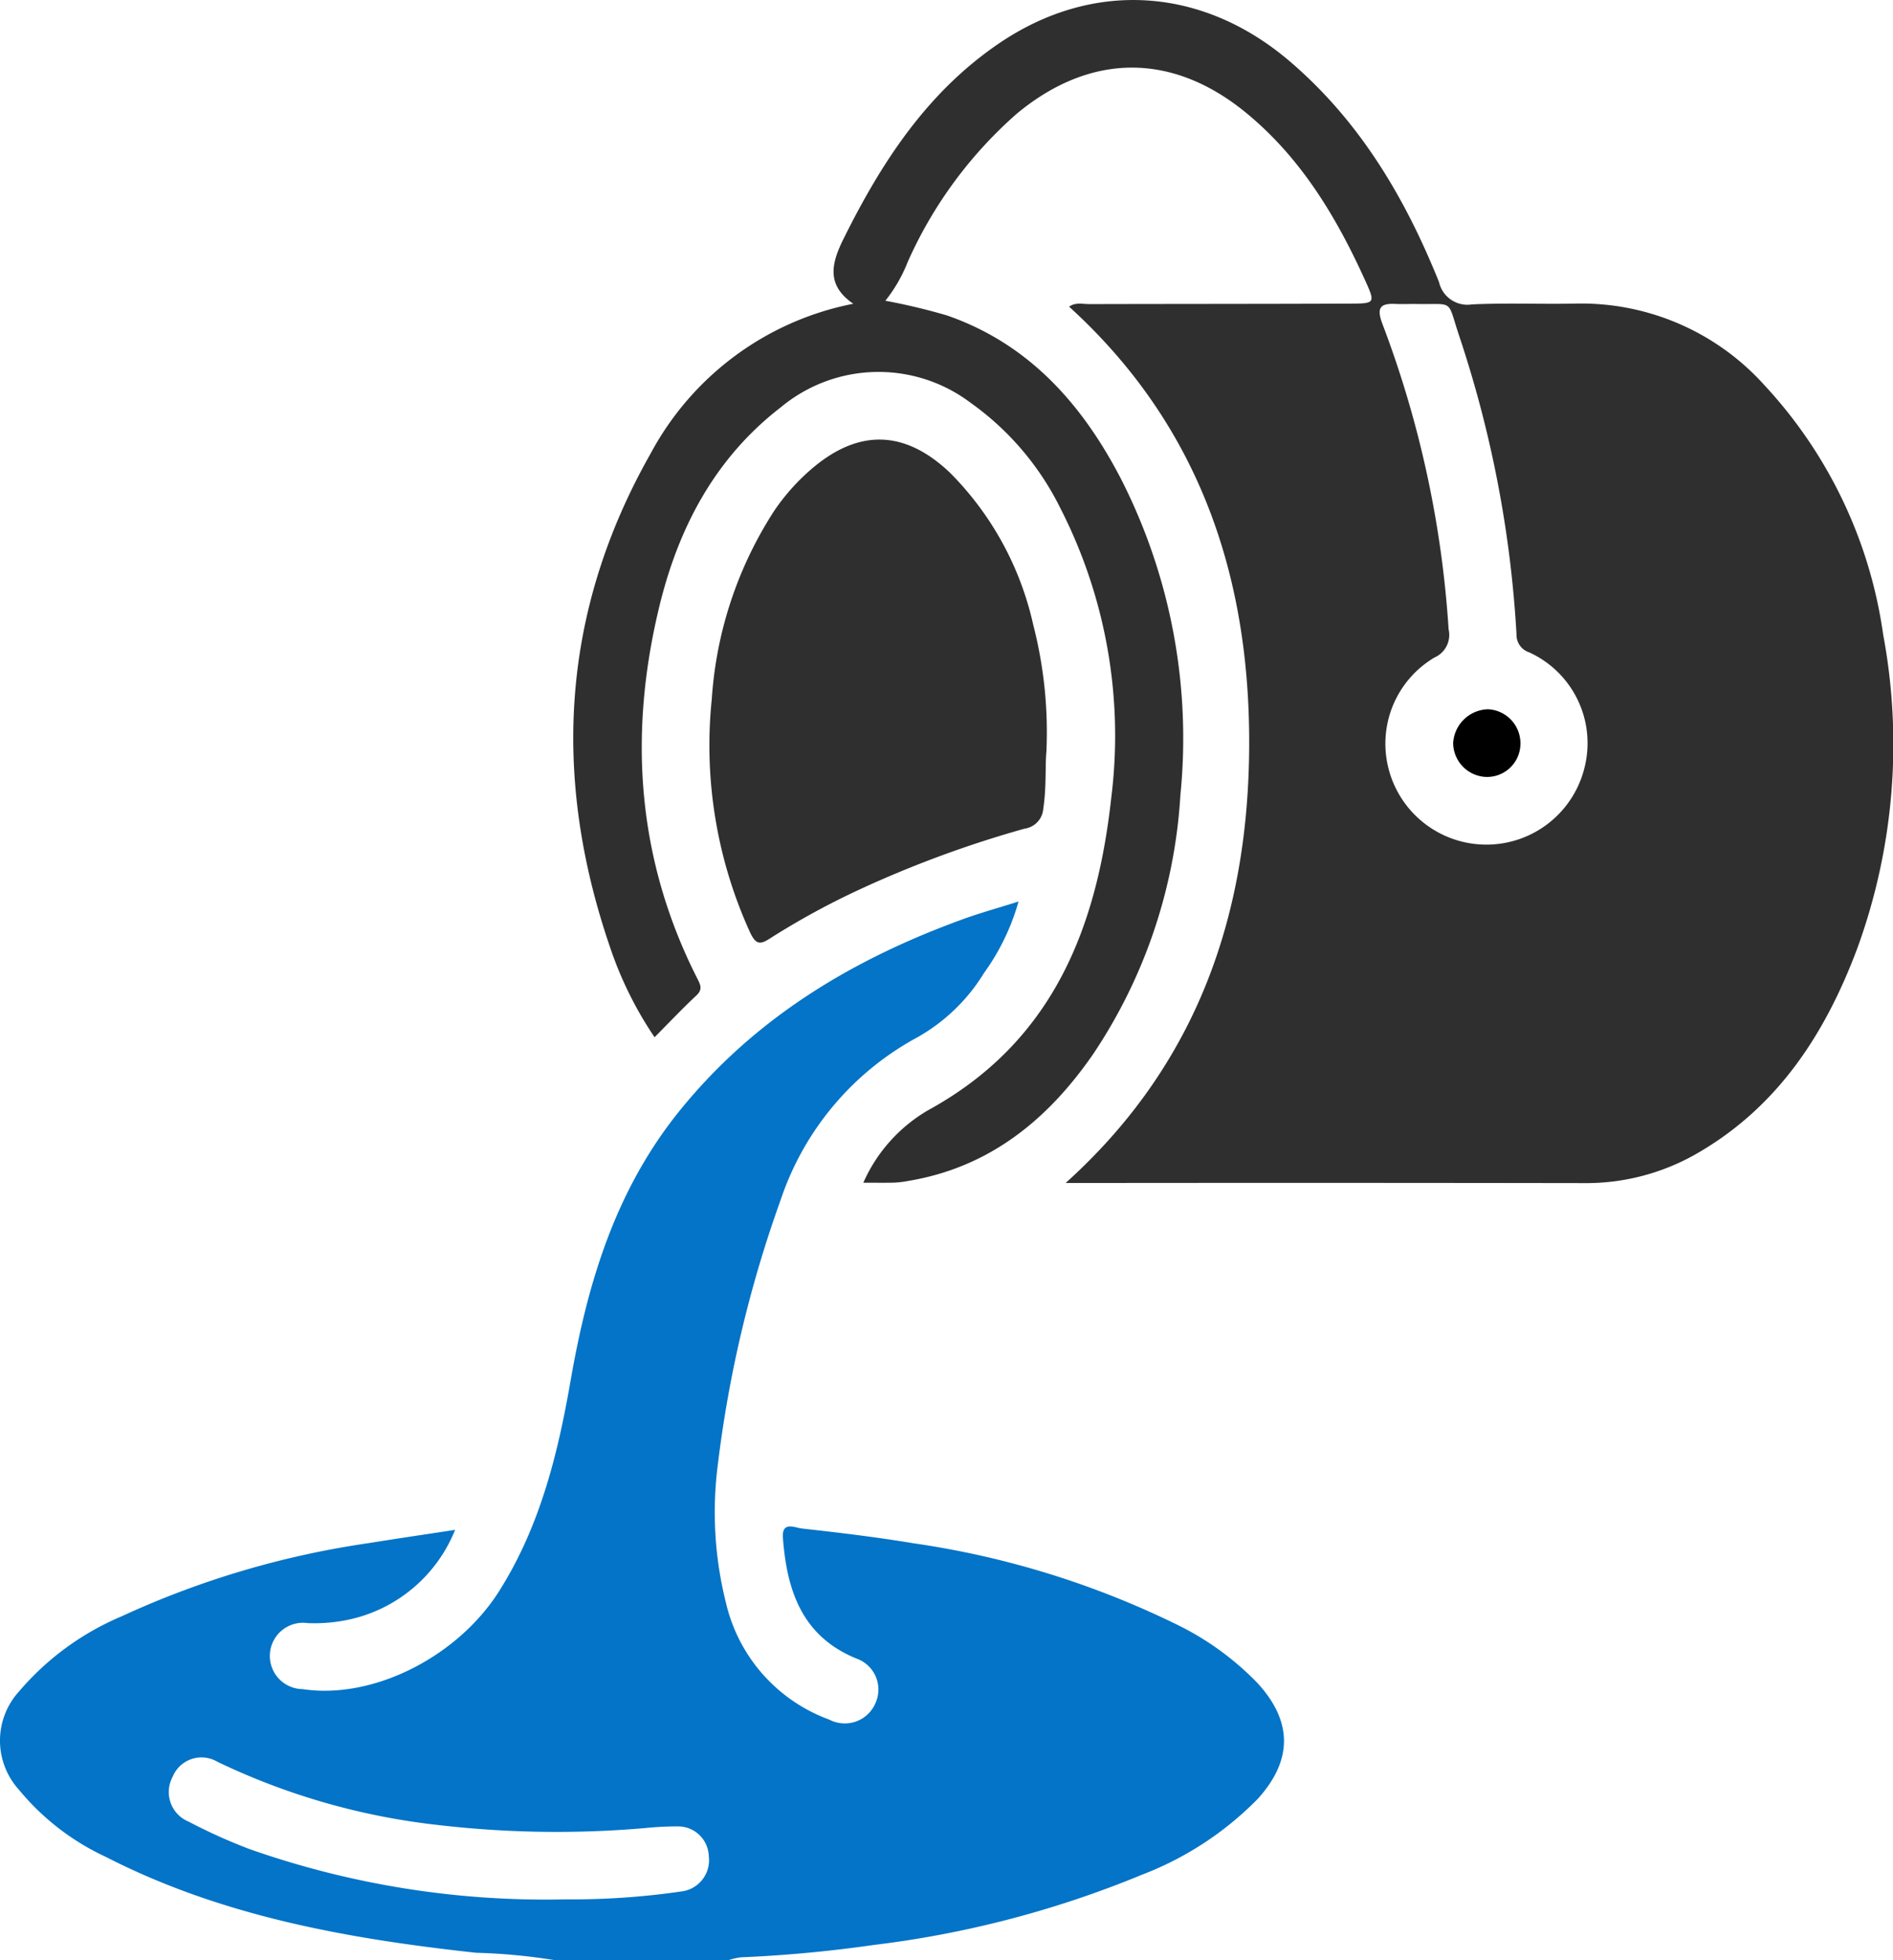 <svg xmlns="http://www.w3.org/2000/svg" xmlns:xlink="http://www.w3.org/1999/xlink" width="125.56" height="130" viewBox="0 0 125.56 130">
  <defs>
    <clipPath id="clip-path">
      <rect id="Rettangolo_247" data-name="Rettangolo 247" width="125.56" height="130" fill="none"/>
    </clipPath>
  </defs>
  <g id="Raggruppa_748" data-name="Raggruppa 748" transform="translate(-0.32 -198.574)">
    <g id="Raggruppa_747" data-name="Raggruppa 747" transform="translate(0.32 198.574)" clip-path="url(#clip-path)">
      <path id="Tracciato_842" data-name="Tracciato 842" d="M36.856,246.436a39.2,39.2,0,0,0-5.28-.5c-8.5-.929-16.854-2.41-24.565-6.362a16.406,16.406,0,0,1-5.768-4.465,4.843,4.843,0,0,1,.012-6.494,18.233,18.233,0,0,1,6.795-4.983,59.36,59.36,0,0,1,16.406-4.862c1.822-.294,3.648-.561,5.73-.879a9.827,9.827,0,0,1-6.871,5.912,10.98,10.98,0,0,1-2.894.273,2.2,2.2,0,1,0-.352,4.376c4.692.71,10.292-2.159,13.033-6.49,2.721-4.3,3.9-9.1,4.75-13.995,1.132-6.513,2.993-12.654,7.26-17.912,4.99-6.15,11.46-10.013,18.772-12.667,1.141-.414,2.314-.737,3.674-1.166a15.082,15.082,0,0,1-2.285,4.733,12.214,12.214,0,0,1-4.425,4.272,19.17,19.17,0,0,0-9.074,10.8,80.256,80.256,0,0,0-4.157,17.507,24.663,24.663,0,0,0,.532,9.184,10.862,10.862,0,0,0,6.86,7.758,2.211,2.211,0,0,0,3.066-1.111,2.175,2.175,0,0,0-1.246-2.931c-3.638-1.475-4.638-4.52-4.9-8.024-.083-1.12.816-.658,1.252-.61,2.471.275,4.943.569,7.394.978a58.663,58.663,0,0,1,17.311,5.309,19.036,19.036,0,0,1,5.531,3.974q3.488,3.813.015,7.662a21.5,21.5,0,0,1-7.684,5.036,67.821,67.821,0,0,1-17.786,4.658,88.016,88.016,0,0,1-8.828.822,4.468,4.468,0,0,0-.851.2Zm.715-4.042a50.271,50.271,0,0,0,7.63-.525,2.085,2.085,0,0,0,1.812-2.339,2.038,2.038,0,0,0-2.059-1.974,20.673,20.673,0,0,0-2.147.109,67.77,67.77,0,0,1-13.783-.205,45.285,45.285,0,0,1-14.606-4.191,2.066,2.066,0,0,0-2.967,1,2.12,2.12,0,0,0,1.062,2.972,37.3,37.3,0,0,0,4.026,1.815,59.118,59.118,0,0,0,21.031,3.336" transform="translate(0 -116.436)" fill="#0374c7"/>
      <path id="Tracciato_843" data-name="Tracciato 843" d="M144.973,20.337c.433-.309.9-.168,1.344-.17,5.8-.014,11.595-.009,17.392-.032,1.53-.006,1.566-.062.932-1.464-1.914-4.233-4.257-8.166-7.912-11.174-4.885-4.02-10.319-4.022-15.215.031a28.464,28.464,0,0,0-7.241,9.825,9.947,9.947,0,0,1-1.491,2.591,41.4,41.4,0,0,1,4.084.974c5.445,1.886,8.982,5.9,11.541,10.832a37.88,37.88,0,0,1,3.946,20.961A34.506,34.506,0,0,1,146.568,69.9c-3.008,4.355-6.886,7.531-12.3,8.42a6.476,6.476,0,0,1-.879.107c-.63.016-1.26.005-2.067.005a10.437,10.437,0,0,1,4.308-4.813c8.2-4.493,11.172-11.972,12.132-20.679a33.141,33.141,0,0,0-3.386-19.267,18.755,18.755,0,0,0-5.957-6.974,10.132,10.132,0,0,0-12.569.309c-4.389,3.386-6.809,8.018-8.074,13.271-2.044,8.482-1.464,16.741,2.537,24.621.2.4.369.71-.06,1.111-.924.862-1.793,1.784-2.778,2.775a24.628,24.628,0,0,1-2.973-6.029c-3.854-11.28-3.217-22.231,2.717-32.691a19.5,19.5,0,0,1,13.437-9.922c-1.825-1.249-1.444-2.7-.644-4.313,2.512-5.058,5.527-9.7,10.3-12.947,6.239-4.245,13.5-3.756,19.274,1.166,4.667,3.98,7.671,9.066,9.919,14.653a1.932,1.932,0,0,0,2.194,1.483c2.281-.106,4.57-.006,6.854-.053a16.344,16.344,0,0,1,12.527,5.4,30.548,30.548,0,0,1,7.886,16.55A39.517,39.517,0,0,1,197.246,62.9c-2.112,5.636-5.253,10.5-10.628,13.593a14.72,14.72,0,0,1-7.5,1.966q-16.5-.026-33.007-.008h-1.371c8.742-7.87,12.141-17.823,12.175-29.059.035-11.273-3.357-21.243-11.941-29.051m22.93-.184c-.423,0-.847.019-1.268,0-1.048-.058-1.281.268-.887,1.315a69.46,69.46,0,0,1,4.393,20.264,1.635,1.635,0,0,1-.931,1.865,6.637,6.637,0,0,0-3.15,6.932,6.7,6.7,0,0,0,13.113.3,6.617,6.617,0,0,0-3.694-7.574,1.221,1.221,0,0,1-.835-1.21,75.885,75.885,0,0,0-3.8-19.769c-.843-2.526-.272-2.06-2.937-2.122" transform="translate(-74.058 0)" fill="#2f2f2f"/>
      <path id="Tracciato_844" data-name="Tracciato 844" d="M161.08,106.582c-.1.863.012,2.342-.212,3.819a1.44,1.44,0,0,1-1.234,1.328,72.824,72.824,0,0,0-11.023,4.068,51.088,51.088,0,0,0-5.779,3.155c-.709.466-1.011.539-1.433-.386a29.867,29.867,0,0,1-2.519-15.433A26.106,26.106,0,0,1,143,90.683a13.917,13.917,0,0,1,2.432-2.75c3.14-2.733,6.232-2.672,9.245.191A20.619,20.619,0,0,1,160.2,98.208a28.523,28.523,0,0,1,.876,8.374" transform="translate(-91.668 -56.777)" fill="#2f2f2f"/>
      <path id="Tracciato_845" data-name="Tracciato 845" d="M288.561,140.985a2.209,2.209,0,0,1-2.327,2.139,2.274,2.274,0,0,1-2.134-2.238,2.379,2.379,0,0,1,2.309-2.247,2.257,2.257,0,0,1,2.152,2.347" transform="translate(-187.715 -91.603)"/>
    </g>
  </g>
</svg>
